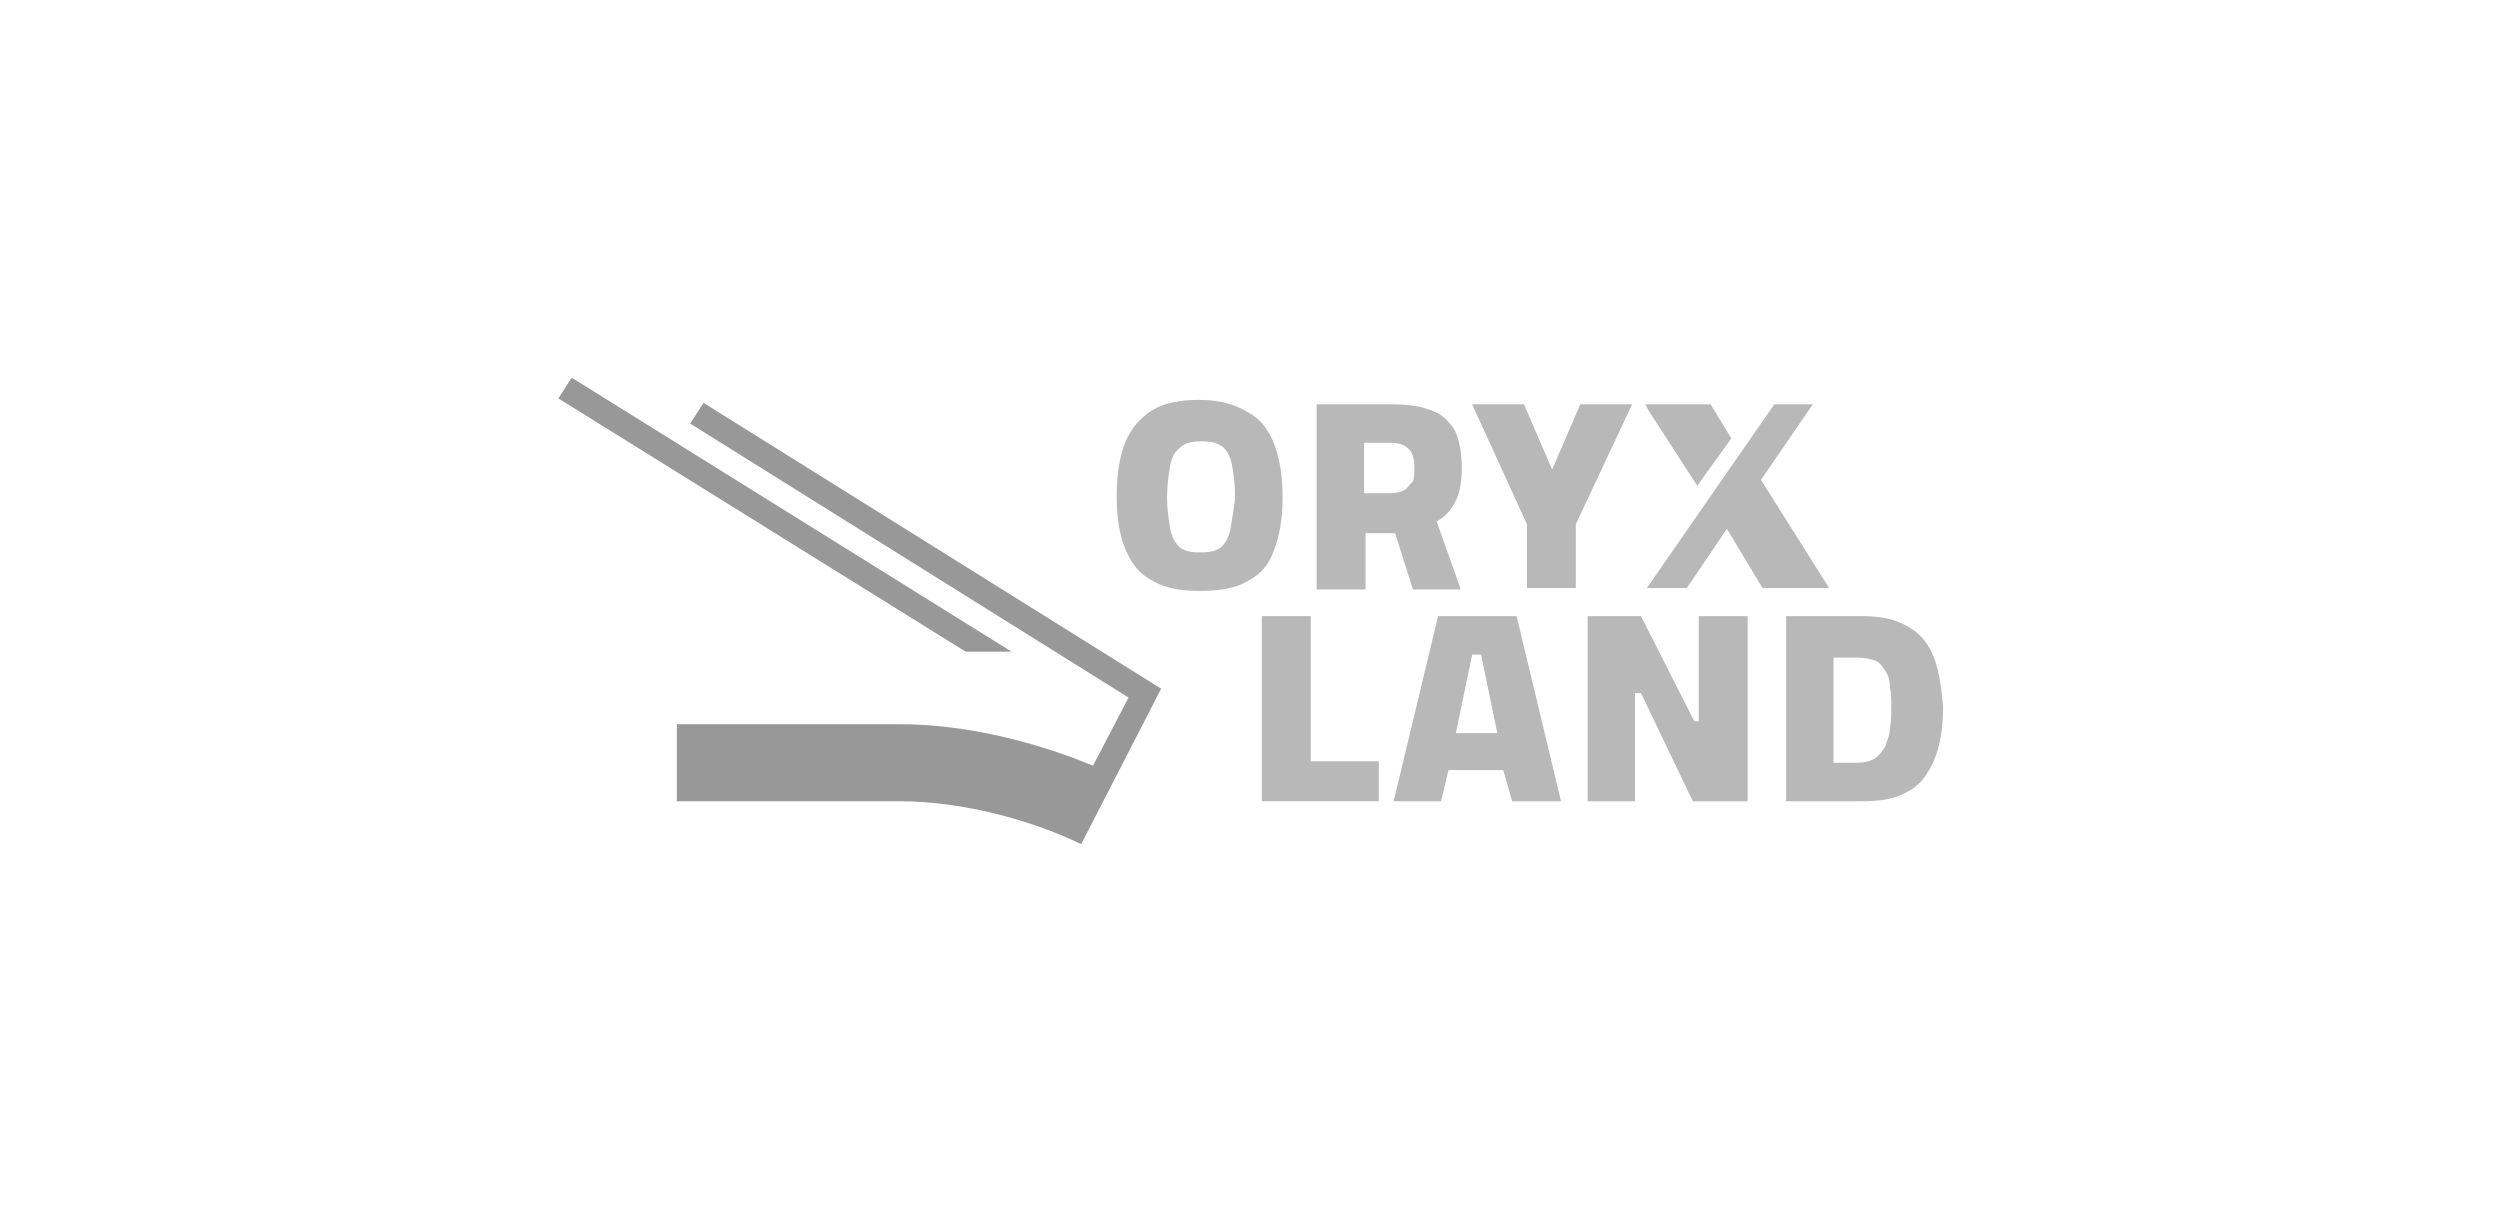 <?xml version="1.0" encoding="utf-8"?>
<!-- Generator: Adobe Illustrator 25.0.0, SVG Export Plug-In . SVG Version: 6.00 Build 0)  -->
<svg version="1.1" id="Layer_1" xmlns="http://www.w3.org/2000/svg" xmlns:xlink="http://www.w3.org/1999/xlink" x="0px" y="0px"
	 viewBox="0 0 168.8 82.5" style="enable-background:new 0 0 168.8 82.5;" xml:space="preserve">
<style type="text/css">
	.st0{fill:#999898;}
	.st1{fill:#B8B8B8;}
</style>
<g>
	<g>
		<path class="st0" d="M47.5,27.2l-0.9,1.4l29.6,18.5l-2.4,4.6c-4.1-1.7-8.8-2.8-13-2.8H45.7v5.2h15.1c3.8,0,8.5,1.1,12.2,2.9
			l5.4-10.5L47.5,27.2z"/>
		<polygon class="st0" points="68.3,44 65.2,44 37.7,26.9 38.6,25.5 		"/>
	</g>
	<g>
		<polygon class="st1" points="88.5,41.6 85.2,41.6 85.2,54.1 93.1,54.1 93.1,51.4 88.5,51.4 		"/>
		<path class="st1" d="M97.1,41.6l-3,12.5h3.2l0.5-2.1h3.7l0.6,2.1h3.3l-3-12.5H97.1z M98.3,49.5l1.1-5.3h0.6l1.1,5.3H98.3z"/>
		<polygon class="st1" points="114.7,48.7 114.4,48.7 110.8,41.6 107.2,41.6 107.2,54.1 110.4,54.1 110.4,46.8 110.8,46.8 
			114.3,54.1 118,54.1 118,41.6 114.7,41.6 		"/>
		<path class="st1" d="M130.8,45.1c-0.2-0.8-0.5-1.4-0.9-1.9c-0.4-0.5-1-0.9-1.7-1.2c-0.7-0.3-1.6-0.4-2.6-0.4h-5v12.5h5.1
			c1,0,1.9-0.1,2.6-0.4c0.7-0.3,1.3-0.7,1.7-1.3c0.4-0.6,0.7-1.2,0.9-2c0.2-0.8,0.3-1.7,0.3-2.7C131.1,46.7,131,45.8,130.8,45.1z
			 M127.6,49.2c0,0.5-0.2,0.8-0.3,1.2c-0.2,0.3-0.4,0.6-0.7,0.8c-0.3,0.2-0.7,0.3-1.2,0.3h-1.6v-7.1h1.6c0.5,0,0.9,0.1,1.2,0.2
			c0.3,0.1,0.5,0.4,0.7,0.7c0.2,0.3,0.3,0.6,0.3,1.1c0.1,0.4,0.1,0.9,0.1,1.4C127.7,48.2,127.7,48.7,127.6,49.2z"/>
	</g>
	<g>
		<path class="st1" d="M86,37.2c0.4-1,0.6-2.2,0.6-3.6c0-1.5-0.2-2.7-0.6-3.7c-0.4-1-1-1.7-1.8-2.1C83.4,27.3,82.3,27,81,27
			c-1.3,0-2.4,0.2-3.2,0.7c-0.8,0.5-1.4,1.2-1.8,2.1c-0.4,1-0.6,2.2-0.6,3.7c0,1.5,0.2,2.7,0.6,3.6c0.4,1,1,1.7,1.8,2.1
			c0.8,0.5,1.9,0.7,3.2,0.7c1.4,0,2.5-0.2,3.3-0.7C85.1,38.8,85.7,38.1,86,37.2z M83.1,35.6c-0.1,0.6-0.3,1-0.6,1.3
			c-0.3,0.3-0.8,0.4-1.5,0.4c-0.6,0-1.1-0.1-1.4-0.4c-0.3-0.3-0.5-0.7-0.6-1.3c-0.1-0.6-0.2-1.2-0.2-2c0-0.8,0.1-1.5,0.2-2.1
			c0.1-0.6,0.3-1,0.7-1.3c0.3-0.3,0.8-0.4,1.4-0.4c0.7,0,1.1,0.1,1.5,0.4c0.3,0.3,0.5,0.7,0.6,1.3c0.1,0.6,0.2,1.3,0.2,2.1
			C83.3,34.4,83.2,35,83.1,35.6z"/>
		<path class="st1" d="M98.6,39.7L97,35.2c0.6-0.3,1-0.8,1.3-1.4c0.3-0.6,0.4-1.4,0.4-2.2c0-1.1-0.2-2-0.5-2.6
			c-0.4-0.6-0.9-1.1-1.6-1.3c-0.7-0.3-1.6-0.4-2.7-0.4h-5v12.5h3.3V36h2l1.2,3.8H98.6z M94.8,33.1c-0.2,0.1-0.5,0.2-0.9,0.2h-1.8
			v-3.4h1.8c0.5,0,0.9,0.1,1.2,0.4c0.3,0.3,0.4,0.7,0.4,1.3c0,0.3,0,0.6-0.1,0.9C95.1,32.8,95,33,94.8,33.1z"/>
		<polygon class="st1" points="106.7,27.3 104.8,31.7 102.9,27.3 99.4,27.3 103.1,35.4 103.1,39.7 106.4,39.7 106.4,35.4 
			110.2,27.3 		"/>
		<polygon class="st1" points="116.9,29.6 114.6,32.8 111.3,27.7 111.1,27.3 115.5,27.3 		"/>
		<polygon class="st1" points="123.5,39.7 119,39.7 116.6,35.7 113.9,39.7 111.2,39.7 119.8,27.3 122.4,27.3 118.9,32.4 		"/>
	</g>
</g>
</svg>
